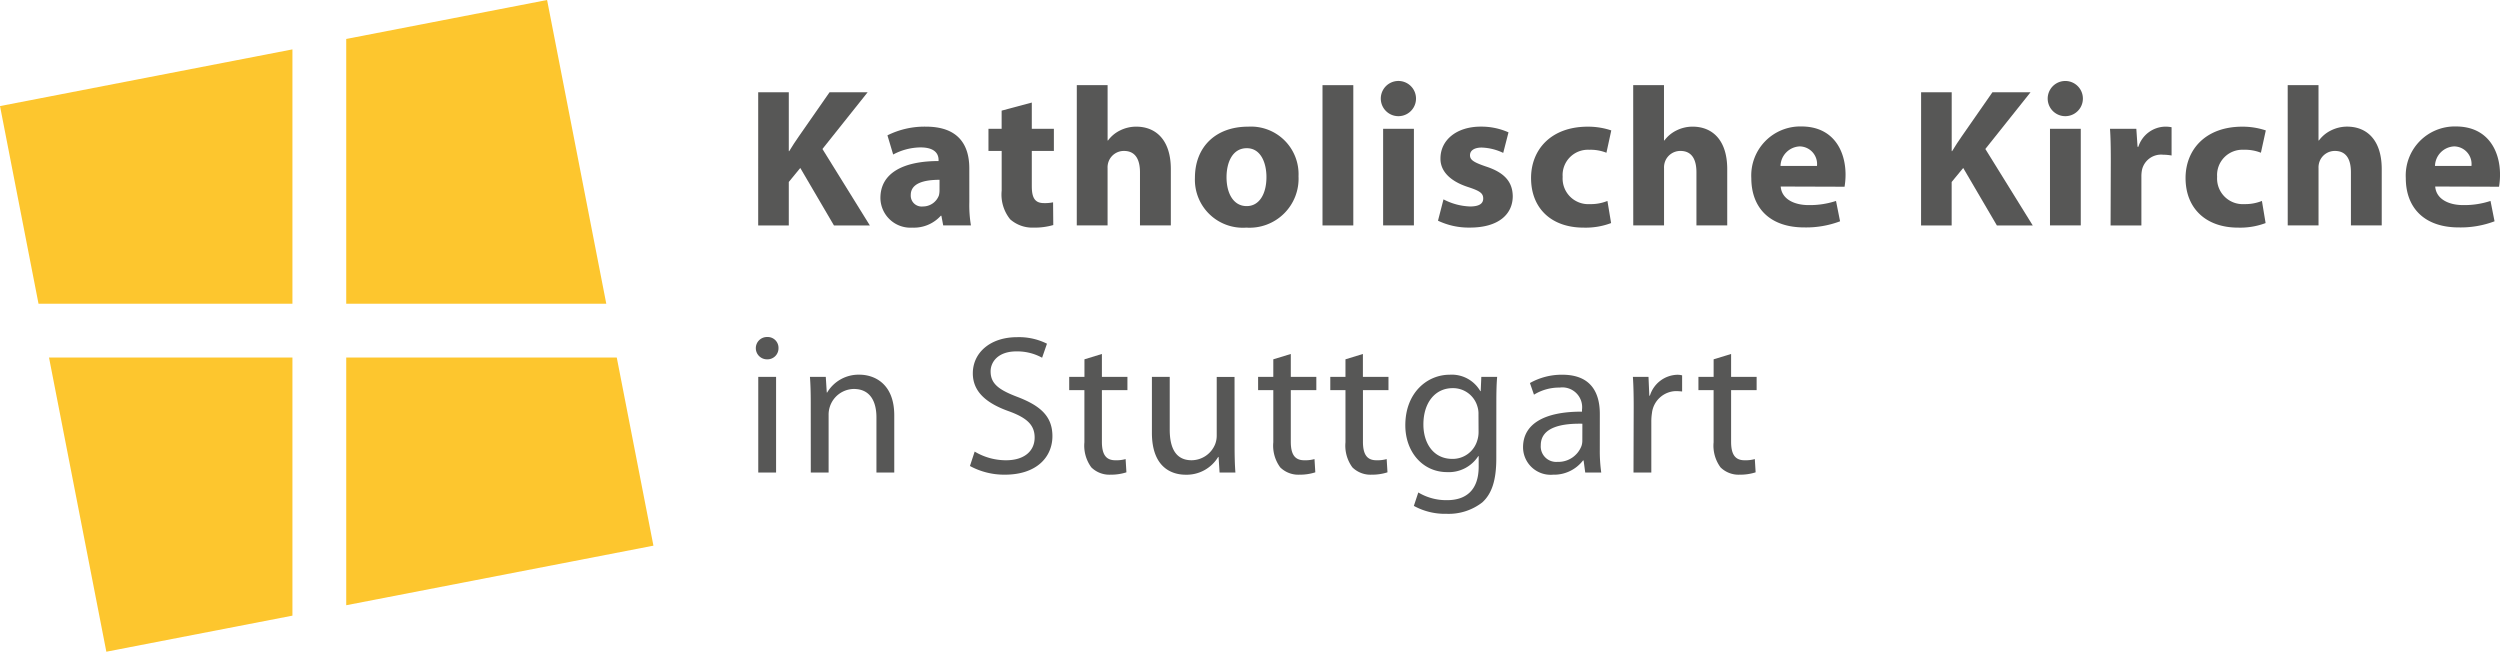 <?xml version="1.0" encoding="UTF-8"?>
<svg version="1.1" viewBox="0 0 250 65.171" xmlns="http://www.w3.org/2000/svg" xmlns:cc="http://creativecommons.org/ns#" xmlns:dc="http://purl.org/dc/elements/1.1/" xmlns:rdf="http://www.w3.org/1999/02/22-rdf-syntax-ns#">
<defs>
<style>.cls-1{fill:#fdc62e;}.cls-1,.cls-2{fill-rule:evenodd;}.cls-2{fill:#f1e512;}.cls-3{fill:#575756;}</style>
</defs>
<title>Logo Stadtdekanat Stuttgart</title>
<path class="cls-1" d="m3.851 30.374h25.392v-25.435l-29.243 5.669 3.851 19.766m50.857-30.374-20.086 3.896v26.478h26.006zm6.968 35.755h-27.054v24.768l30.72-5.957zm-51.042 29.416 18.609-3.607v-25.81h-24.342z" fill="#fdc62e" fill-rule="evenodd" stroke-width=".99"/>
<path class="cls-2" d="m64.191 53.19" fill="#f1e512" fill-rule="evenodd" stroke-width=".99"/>
<path class="cls-3" d="m75.82 9.228h3.06v5.887h0.041c0.304-0.513 0.629-0.99 0.953-1.463l3.08-4.425h3.809l-4.519 5.671 4.741 7.646h-3.59l-3.367-5.749-1.149 1.402v4.347h-3.06z" fill="#575756" stroke-width=".99"/>
<path class="cls-3" d="m96.933 20.212a12.236 12.236 0 0 0 0.161 2.331h-2.773l-0.182-0.968h-0.06a3.61 3.61 0 0 1-2.837 1.188 3.002 3.002 0 0 1-3.201-2.963c0-2.51 2.31-3.695 5.815-3.695v-0.119c0-0.514-0.283-1.245-1.803-1.245a5.913 5.913 0 0 0-2.736 0.711l-0.573-1.918a8.306 8.306 0 0 1 3.85-0.869c3.303 0 4.336 1.896 4.336 4.169zm-2.979-2.232c-1.621 0-2.878 0.375-2.878 1.52a1.089 1.089 0 0 0 1.216 1.146 1.698 1.698 0 0 0 1.599-1.105 2.079 2.079 0 0 0 0.061-0.513z" fill="#575756" stroke-width=".99"/>
<path class="cls-3" d="m103.18 10.256v2.626h2.208v2.212h-2.208v3.518c0 1.165 0.304 1.698 1.216 1.698a3.842 3.842 0 0 0 0.912-0.079l0.02 2.273a6.635 6.635 0 0 1-1.98 0.257 3.343 3.343 0 0 1-2.33-0.83 3.937 3.937 0 0 1-0.851-2.865v-3.973h-1.321v-2.212h1.317v-1.817z" fill="#575756" stroke-width=".99"/>
<path class="cls-3" d="m107.68 8.516h3.08v5.532h0.041a3.29 3.29 0 0 1 1.215-1.008 3.597 3.597 0 0 1 1.601-0.375c1.966 0 3.466 1.323 3.466 4.247v5.63h-3.085v-5.313c0-1.264-0.446-2.135-1.601-2.135a1.625 1.625 0 0 0-1.54 1.067 1.697 1.697 0 0 0-0.099 0.653v5.729h-3.08z" fill="#575756" stroke-width=".99"/>
<path class="cls-3" d="m124.62 22.763a4.796 4.796 0 0 1-5.127-4.979c0-3.12 2.107-5.117 5.309-5.117a4.758 4.758 0 0 1 5.05 4.959 4.904 4.904 0 0 1-5.209 5.137zm0.06-2.154c1.216 0 1.965-1.165 1.965-2.905 0-1.422-0.566-2.884-1.965-2.884-1.459 0-2.027 1.462-2.027 2.904 0 1.64 0.71 2.885 2.007 2.885z" fill="#575756" stroke-width=".99"/>
<path class="cls-3" d="m132.25 8.516h3.081v14.028h-3.081z" fill="#575756" stroke-width=".99"/>
<path class="cls-3" d="m139.83 11.618a1.761 1.761 0 1 1 0.021 0zm-1.518 10.925v-9.662h3.079v9.662z" fill="#575756" stroke-width=".99"/>
<path class="cls-3" d="m144.35 19.936a6.139 6.139 0 0 0 2.654 0.711c0.932 0 1.317-0.297 1.317-0.792 0-0.513-0.304-0.751-1.439-1.126-2.066-0.652-2.857-1.759-2.835-2.885 0-1.818 1.584-3.181 4.03-3.181a6.667 6.667 0 0 1 2.773 0.572l-0.528 2.055a5.361 5.361 0 0 0-2.147-0.534c-0.751 0-1.175 0.297-1.175 0.77s0.385 0.711 1.601 1.127c1.881 0.612 2.654 1.561 2.674 2.963 0 1.818-1.439 3.142-4.276 3.142a7.138 7.138 0 0 1-3.2-0.689z" fill="#575756" stroke-width=".99"/>
<path class="cls-3" d="m161.11 22.307a7.216 7.216 0 0 1-2.756 0.455c-3.2 0-5.248-1.916-5.248-4.959 0-2.826 1.98-5.136 5.672-5.136a7.309 7.309 0 0 1 2.35 0.375l-0.485 2.233a4.306 4.306 0 0 0-1.723-0.297 2.529 2.529 0 0 0-2.654 2.706 2.563 2.563 0 0 0 2.715 2.727 4.444 4.444 0 0 0 1.762-0.316z" fill="#575756" stroke-width=".99"/>
<path class="cls-3" d="m163.32 8.516h3.079v5.532h0.041a3.292 3.292 0 0 1 1.216-1.008 3.595 3.595 0 0 1 1.601-0.375c1.965 0 3.466 1.323 3.466 4.247v5.63h-3.079v-5.313c0-1.264-0.447-2.135-1.601-2.135a1.624 1.624 0 0 0-1.54 1.067 1.695 1.695 0 0 0-0.099 0.653v5.729h-3.079z" fill="#575756" stroke-width=".99"/>
<path class="cls-3" d="m178.07 18.652c0.099 1.264 1.358 1.857 2.796 1.857a8.343 8.343 0 0 0 2.735-0.415l0.406 2.035a9.585 9.585 0 0 1-3.588 0.613c-3.367 0-5.288-1.897-5.288-4.939a4.904 4.904 0 0 1 5.006-5.157c3.2 0 4.418 2.43 4.418 4.822a7.435 7.435 0 0 1-0.099 1.205zm3.628-2.056a1.763 1.763 0 0 0-1.723-1.956 2.008 2.008 0 0 0-1.924 1.956z" fill="#575756" stroke-width=".99"/>
<path class="cls-3" d="m192.11 9.228h3.06v5.887h0.041c0.304-0.513 0.627-0.99 0.952-1.463l3.079-4.425h3.81l-4.518 5.671 4.74 7.646h-3.586l-3.367-5.749-1.155 1.402v4.347h-3.06z" fill="#575756" stroke-width=".99"/>
<path class="cls-3" d="m206.52 11.618a1.76 1.76 0 1 1 0.019 0zm-1.521 10.925v-9.662h3.079v9.662z" fill="#575756" stroke-width=".99"/>
<path class="cls-3" d="m211.08 16.064c0-1.422-0.021-2.352-0.081-3.182h2.634l0.122 1.798h0.081a2.879 2.879 0 0 1 2.674-2.015 3.131 3.131 0 0 1 0.648 0.059v2.826a5.157 5.157 0 0 0-0.851-0.079 1.957 1.957 0 0 0-2.108 1.521 3.316 3.316 0 0 0-0.06 0.671v4.881h-3.081z" fill="#575756" stroke-width=".99"/>
<path class="cls-3" d="m226.56 22.307a7.216 7.216 0 0 1-2.756 0.455c-3.2 0-5.248-1.916-5.248-4.959 0-2.826 1.986-5.136 5.672-5.136a7.328 7.328 0 0 1 2.352 0.375l-0.49 2.232a4.287 4.287 0 0 0-1.721-0.297 2.531 2.531 0 0 0-2.656 2.706 2.563 2.563 0 0 0 2.715 2.727 4.456 4.456 0 0 0 1.764-0.316z" fill="#575756" stroke-width=".99"/>
<path class="cls-3" d="m228.77 8.516h3.081v5.532h0.041a3.287 3.287 0 0 1 1.215-1.008 3.602 3.602 0 0 1 1.6-0.378c1.965 0 3.466 1.323 3.466 4.247v5.63h-3.08v-5.31c0-1.264-0.445-2.135-1.601-2.135a1.624 1.624 0 0 0-1.54 1.067 1.695 1.695 0 0 0-0.099 0.653v5.729h-3.081z" fill="#575756" stroke-width=".99"/>
<path class="cls-3" d="m243.52 18.652c0.099 1.264 1.358 1.857 2.794 1.857a8.363 8.363 0 0 0 2.737-0.415l0.404 2.035a9.581 9.581 0 0 1-3.586 0.613c-3.367 0-5.29-1.897-5.29-4.939a4.905 4.905 0 0 1 5.006-5.157c3.2 0 4.418 2.43 4.418 4.822a7.481 7.481 0 0 1-0.099 1.205zm3.626-2.056a1.763 1.763 0 0 0-1.723-1.956 2.008 2.008 0 0 0-1.924 1.956z" fill="#575756" stroke-width=".99"/>
<path class="cls-3" d="m76.678 35.933a1.116 1.116 0 1 1 0.041-2.232 1.082 1.082 0 0 1 1.131 1.104 1.103 1.103 0 0 1-1.152 1.128zm-0.852 11.318v-9.562h1.782v9.562z" fill="#575756" stroke-width=".99"/>
<path class="cls-3" d="m81.075 40.277c0-1.008-0.021-1.797-0.081-2.587h1.584l0.099 1.561h0.041a3.646 3.646 0 0 1 3.242-1.782c1.358 0 3.466 0.792 3.466 4.069v5.715h-1.782v-5.512c0-1.542-0.588-2.845-2.27-2.845a2.563 2.563 0 0 0-2.391 1.782 2.531 2.531 0 0 0-0.122 0.81v5.764h-1.782z" fill="#575756" stroke-width=".99"/>
<path class="cls-3" d="m97.467 45.158a6.097 6.097 0 0 0 3.14 0.868c1.803 0 2.857-0.908 2.857-2.273 0-1.224-0.729-1.956-2.575-2.626-2.229-0.792-3.607-1.937-3.607-3.794 0-2.075 1.763-3.615 4.417-3.615a6.245 6.245 0 0 1 2.998 0.652l-0.486 1.403a5.149 5.149 0 0 0-2.575-0.633c-1.865 0-2.575 1.089-2.575 1.995 0 1.246 0.831 1.858 2.715 2.569 2.309 0.891 3.466 1.957 3.466 3.912 0 2.054-1.54 3.852-4.762 3.852a7.184 7.184 0 0 1-3.486-0.868z" fill="#575756" stroke-width=".99"/>
<path class="cls-3" d="m110.19 35.397v2.292h2.553v1.323h-2.553v5.156c0 1.188 0.345 1.858 1.338 1.858a3.435 3.435 0 0 0 1.033-0.118l0.081 1.324a5 5 0 0 1-1.584 0.236 2.575 2.575 0 0 1-1.925-0.731 3.664 3.664 0 0 1-0.693-2.508v-5.217h-1.52v-1.323h1.525v-1.757z" fill="#575756" stroke-width=".99"/>
<path class="cls-3" d="m123.46 44.647c0 0.99 0.022 1.858 0.081 2.608h-1.584l-0.099-1.561h-0.041a3.678 3.678 0 0 1-3.242 1.778c-1.54 0-3.384-0.848-3.384-4.187v-5.596h1.782v5.274c0 1.817 0.587 3.062 2.188 3.062a2.561 2.561 0 0 0 2.351-1.599 2.353 2.353 0 0 0 0.16-0.891v-5.845h1.782z" fill="#575756" stroke-width=".99"/>
<path class="cls-3" d="m129.08 35.397v2.292h2.553v1.323h-2.553v5.156c0 1.188 0.345 1.858 1.337 1.858a3.424 3.424 0 0 0 1.033-0.118l0.081 1.324a4.996 4.996 0 0 1-1.584 0.236 2.575 2.575 0 0 1-1.924-0.731 3.664 3.664 0 0 1-0.693-2.508v-5.217h-1.52v-1.323h1.52v-1.757z" fill="#575756" stroke-width=".99"/>
<path class="cls-3" d="m136.29 35.397v2.292h2.558v1.323h-2.553v5.156c0 1.188 0.347 1.858 1.339 1.858a3.432 3.432 0 0 0 1.033-0.118l0.081 1.324a4.997 4.997 0 0 1-1.584 0.236 2.575 2.575 0 0 1-1.924-0.731 3.664 3.664 0 0 1-0.693-2.508v-5.217h-1.518v-1.323h1.518v-1.757z" fill="#575756" stroke-width=".99"/>
<path class="cls-3" d="m149.63 45.849c0 2.212-0.464 3.535-1.396 4.386a5.481 5.481 0 0 1-3.588 1.146 6.455 6.455 0 0 1-3.261-0.792l0.445-1.343a5.438 5.438 0 0 0 2.878 0.77c1.824 0 3.16-0.929 3.16-3.36v-1.044h-0.041a3.498 3.498 0 0 1-3.119 1.599c-2.433 0-4.176-2.014-4.176-4.682 0-3.24 2.168-5.057 4.438-5.057a3.291 3.291 0 0 1 3.06 1.639h0.041l0.06-1.422h1.584c-0.059 0.671-0.081 1.442-0.081 2.607zm-1.782-4.406a2.362 2.362 0 0 0-0.099-0.77 2.533 2.533 0 0 0-2.491-1.858c-1.704 0-2.918 1.403-2.918 3.635 0 1.858 0.99 3.439 2.897 3.439a2.557 2.557 0 0 0 2.476-1.797 2.773 2.773 0 0 0 0.144-0.929z" fill="#575756" stroke-width=".99"/>
<path class="cls-3" d="m159.98 44.96a15.475 15.475 0 0 0 0.144 2.292h-1.601l-0.162-1.206h-0.059a3.656 3.656 0 0 1-2.999 1.423 2.76 2.76 0 0 1-2.998-2.745c0-2.312 2.106-3.576 5.895-3.557v-0.198a1.98 1.98 0 0 0-2.228-2.212 4.816 4.816 0 0 0-2.575 0.711l-0.404-1.165a6.471 6.471 0 0 1 3.241-0.83c3.019 0 3.748 1.995 3.748 3.911zm-1.743-2.588c-1.946-0.04-4.159 0.297-4.159 2.154a1.545 1.545 0 0 0 1.664 1.661 2.476 2.476 0 0 0 2.41-1.6 1.717 1.717 0 0 0 0.081-0.554z" fill="#575756" stroke-width=".99"/>
<path class="cls-3" d="m163.37 40.673c0-1.127-0.021-2.094-0.081-2.984h1.561l0.081 1.881h0.059a2.954 2.954 0 0 1 2.735-2.094 1.92 1.92 0 0 1 0.487 0.059v1.615a6.046 6.046 0 0 0-0.629-0.04 2.476 2.476 0 0 0-2.39 2.213 5.316 5.316 0 0 0-0.061 0.83v5.097h-1.782z" fill="#575756" stroke-width=".99"/>
<path class="cls-3" d="m173.11 35.397v2.292h2.553v1.323h-2.553v5.156c0 1.188 0.345 1.858 1.339 1.858a3.433 3.433 0 0 0 1.033-0.118l0.081 1.324a4.996 4.996 0 0 1-1.584 0.236 2.575 2.575 0 0 1-1.926-0.731 3.671 3.671 0 0 1-0.693-2.508v-5.217h-1.517v-1.323h1.52v-1.757z" fill="#575756" stroke-width=".99"/>
</svg>

